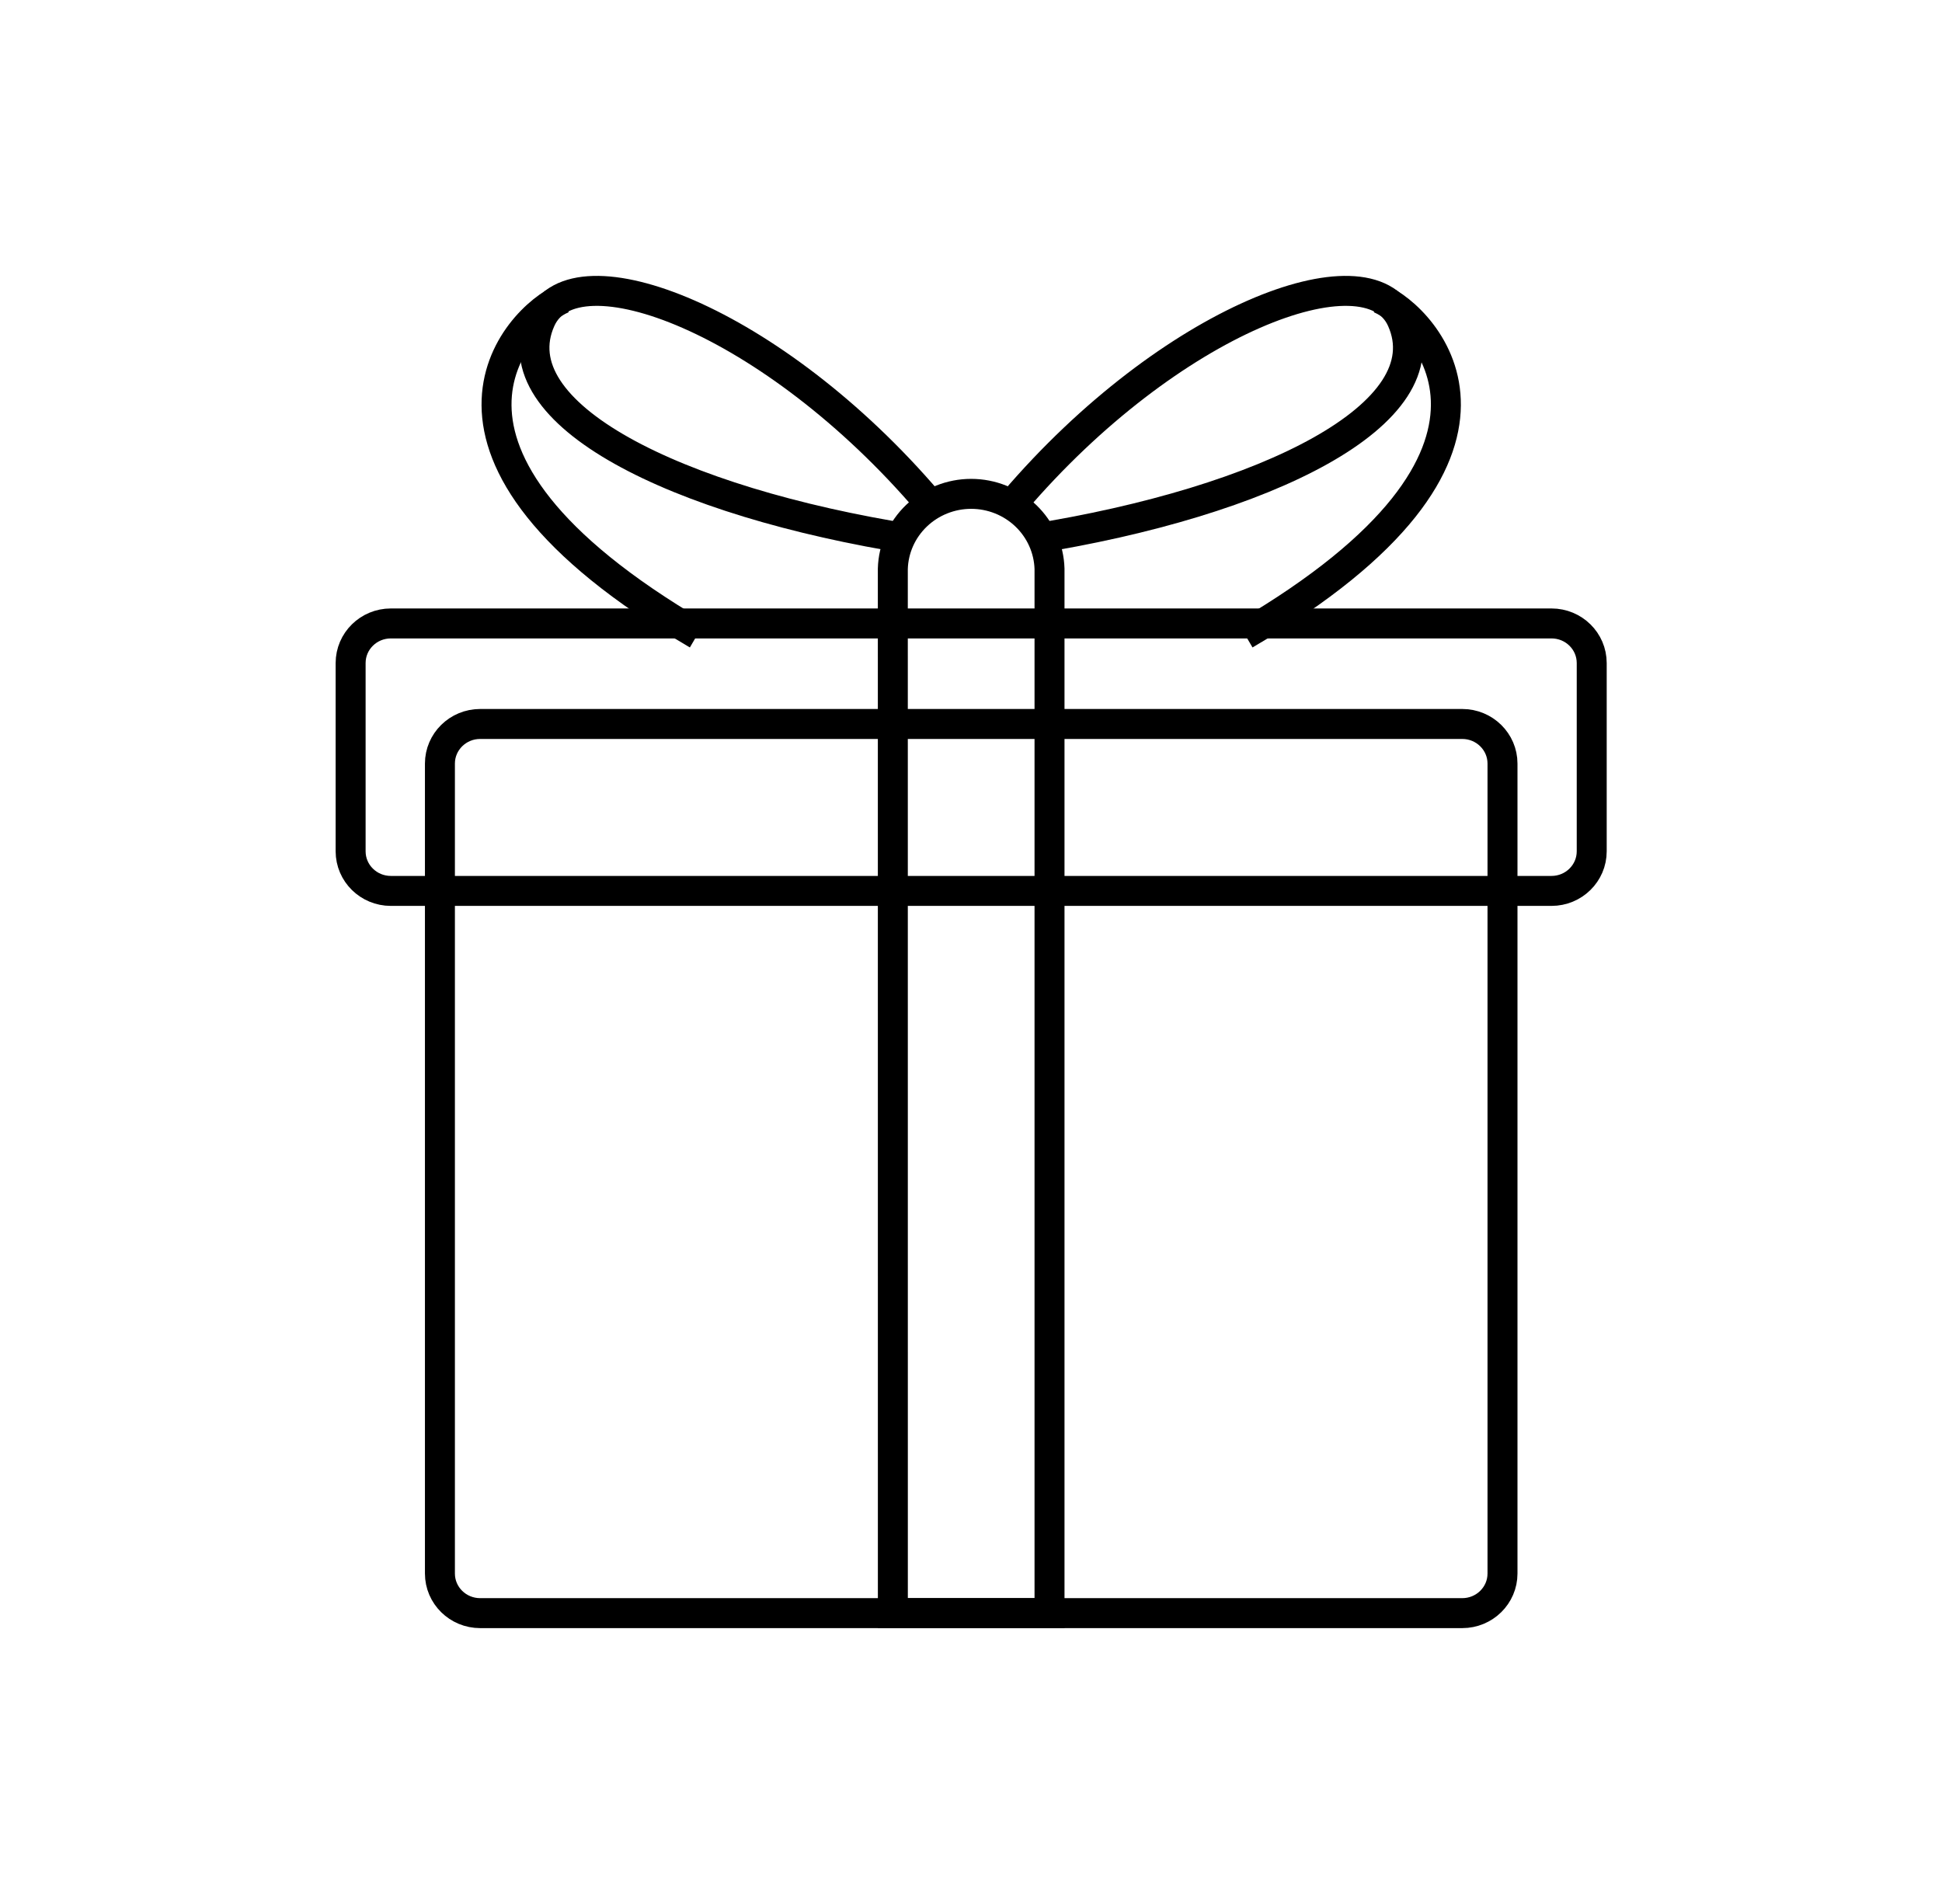 <svg xmlns="http://www.w3.org/2000/svg" fill="none" viewBox="0 0 51 50" height="50" width="51">
<path stroke-width="0.787" stroke="black" d="M38.401 19.012H12.61C12.026 19.012 11.553 19.478 11.553 20.052V41.322C11.553 41.897 12.026 42.362 12.61 42.362H38.401C38.984 42.362 39.458 41.897 39.458 41.322V20.052C39.458 19.478 38.984 19.012 38.401 19.012Z"></path>
<path stroke-width="0.787" stroke="black" d="M40.745 16.372H10.264C9.681 16.372 9.208 16.837 9.208 17.412V22.356C9.208 22.931 9.681 23.396 10.264 23.396H40.745C41.328 23.396 41.801 22.931 41.801 22.356V17.412C41.801 16.837 41.328 16.372 40.745 16.372Z"></path>
<path stroke-width="0.787" stroke="black" d="M23.447 14.936C23.462 14.409 23.686 13.909 24.07 13.542C24.454 13.175 24.969 12.969 25.504 12.969C26.04 12.969 26.554 13.175 26.938 13.542C27.322 13.909 27.546 14.409 27.562 14.936V42.362H23.448L23.447 14.936Z"></path>
<path stroke-width="0.787" stroke="black" d="M26.627 13.185C30.722 8.388 35.931 6.424 36.813 8.401C37.915 10.866 33.274 13.177 27.06 14.163"></path>
<path stroke-width="0.787" stroke="black" d="M36.232 7.837C37.424 8.34 40.857 11.882 32.694 16.663M24.384 13.185C20.288 8.388 15.08 6.424 14.198 8.401C13.095 10.866 17.737 13.177 23.951 14.163"></path>
<path stroke-width="0.787" stroke="black" d="M14.781 7.837C13.587 8.34 10.153 11.882 18.316 16.663"></path>
</svg>
